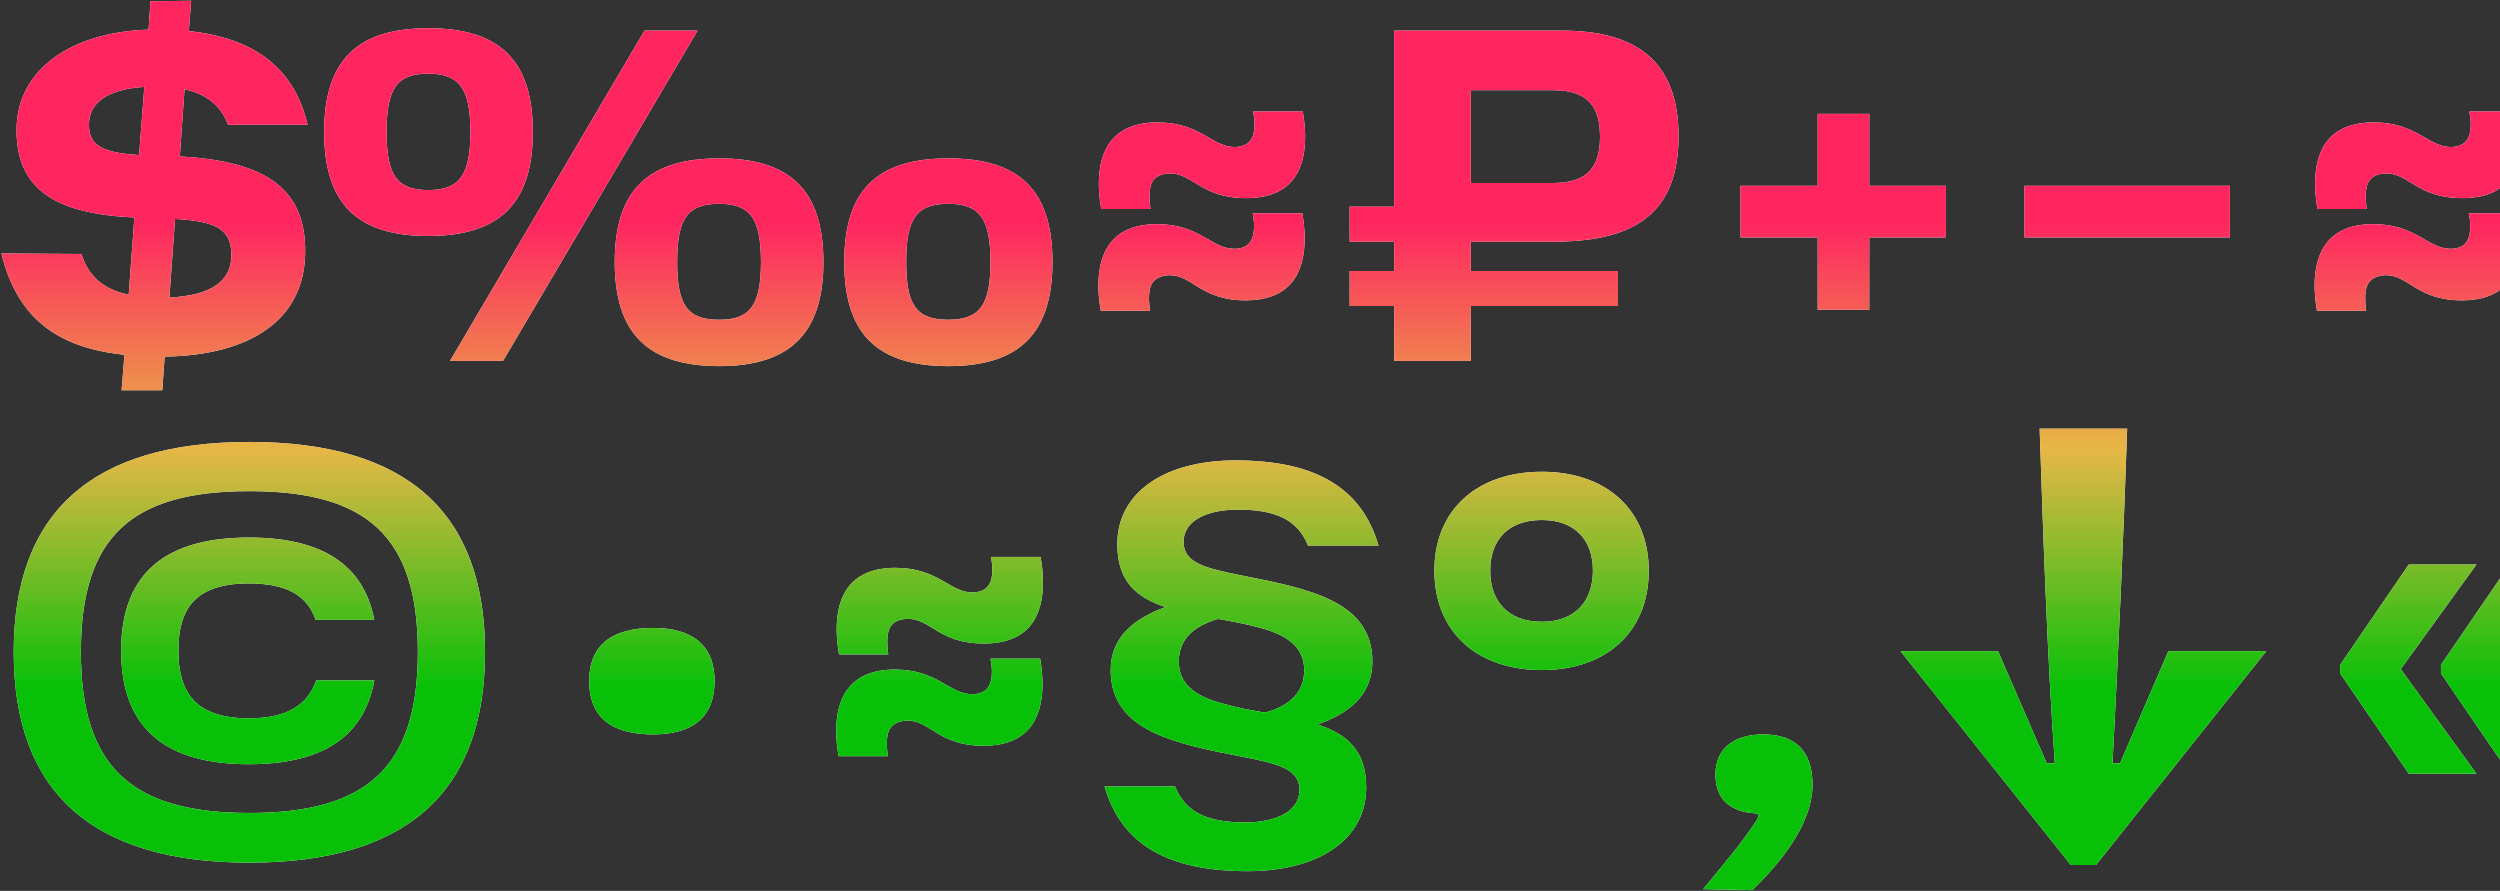 <?xml version="1.0" encoding="UTF-8"?>
<svg width="1420px" height="506px" viewBox="0 0 1420 506" version="1.1" xmlns="http://www.w3.org/2000/svg" xmlns:xlink="http://www.w3.org/1999/xlink">
    <rect x="0" y="0" width="1420" height="506" fill="#333333" stroke="none"/>
    <!-- Generator: Sketch 55.1 (78136) - https://sketchapp.com -->
    <title>$‰≈₽+−≈©•≈§°„↓«</title>
    <desc>Created with Sketch.</desc>
    <defs>
        <linearGradient x1="50%" y1="24.997%" x2="50%" y2="77.298%" id="linearGradient-1">
            <stop stop-color="#FF2660" offset="0%"></stop>
            <stop stop-color="#E7B746" offset="48.599%"></stop>
            <stop stop-color="#09C009" offset="100%"></stop>
        </linearGradient>
        <path d="M122.133,10804.878 C173.205,10807.566 193.365,10824.77 193.365,10858.638 C193.365,10897.346 162.722,10917.774 113.531,10918.581 L112.187,10937.666 L89.07,10937.666 L90.683,10917.506 C51.707,10913.474 29.666,10896.002 20.795,10859.982 L66.222,10860.251 C70.254,10872.885 78.587,10880.411 93.102,10883.368 L96.328,10839.554 C51.17,10837.403 29.397,10823.426 29.397,10789.826 C29.397,10755.688 60.309,10734.184 104.392,10732.84 L105.467,10716.712 L128.584,10716.443 L127.24,10733.646 C164.872,10737.678 187.182,10754.882 194.709,10786.869 L149.55,10786.869 C145.518,10776.117 137.454,10769.397 124.821,10766.709 L122.133,10804.878 Z M70.523,10786.869 C70.523,10798.965 78.587,10802.728 99.016,10804.072 L101.973,10765.365 C80.738,10766.709 70.523,10774.504 70.523,10786.869 Z M116.219,10884.981 C139.605,10883.906 151.432,10875.842 151.432,10861.058 C151.432,10846.274 143.099,10841.704 119.445,10840.36 L116.219,10884.981 Z M263.253,10850.037 C222.664,10850.037 204.117,10831.49 204.117,10790.901 C204.117,10750.312 222.933,10732.034 263.253,10732.034 C303.842,10732.034 322.658,10750.312 322.658,10790.901 C322.658,10831.49 303.842,10850.037 263.253,10850.037 Z M275.618,10921 L386.094,10733.378 L416.2,10733.378 L305.723,10921 L275.618,10921 Z M263.253,10823.963 C281.262,10823.963 287.176,10815.093 287.176,10790.901 C287.176,10766.709 281.262,10757.838 263.253,10757.838 C245.243,10757.838 239.598,10766.44 239.598,10790.901 C239.598,10815.362 245.243,10823.963 263.253,10823.963 Z M428.565,10923.957 C387.707,10923.957 369.16,10905.141 369.16,10864.821 C369.16,10824.232 387.976,10805.954 428.565,10805.954 C468.885,10805.954 487.701,10824.232 487.701,10864.821 C487.701,10905.141 468.885,10923.957 428.565,10923.957 Z M558.664,10923.957 C517.806,10923.957 499.528,10905.141 499.528,10864.821 C499.528,10824.232 518.075,10805.954 558.664,10805.954 C599.253,10805.954 617.8,10824.232 617.8,10864.821 C617.8,10905.141 599.253,10923.957 558.664,10923.957 Z M428.565,10897.614 C446.306,10897.614 452.219,10889.013 452.219,10864.821 C452.219,10840.36 446.306,10831.758 428.565,10831.758 C410.286,10831.758 404.642,10840.36 404.642,10864.821 C404.642,10889.282 410.286,10897.614 428.565,10897.614 Z M558.664,10897.614 C576.674,10897.614 582.587,10889.013 582.587,10864.821 C582.587,10840.36 576.674,10831.758 558.664,10831.758 C540.386,10831.758 534.741,10840.36 534.741,10864.821 C534.741,10889.282 540.386,10897.614 558.664,10897.614 Z M645.486,10834.715 C644.68,10829.877 644.142,10825.038 644.142,10820.469 C644.142,10800.578 652.744,10785.525 677.474,10785.525 C701.934,10785.525 708.654,10799.771 721.557,10799.502 C730.158,10799.234 732.578,10793.858 732.578,10786.6 C732.578,10783.912 732.309,10782.299 731.771,10779.342 L759.995,10779.342 C760.802,10784.181 761.339,10789.019 761.339,10793.589 C761.339,10813.749 752.738,10828.533 727.739,10828.533 C701.666,10828.533 697.365,10813.749 683.656,10814.555 C675.054,10815.093 672.904,10820.2 672.904,10827.458 C672.904,10830.146 673.173,10831.758 673.442,10834.715 L645.486,10834.715 Z M645.218,10892.507 C644.411,10887.669 643.874,10882.83 643.874,10878.261 C643.874,10858.37 652.475,10843.317 677.205,10843.317 C701.666,10843.317 708.386,10857.563 721.288,10857.294 C729.89,10857.294 732.309,10851.65 732.309,10844.392 C732.309,10841.973 732.04,10840.091 731.502,10837.134 L759.726,10837.134 C760.533,10841.973 761.07,10847.08 761.07,10851.381 C761.07,10871.541 752.469,10886.594 727.47,10886.594 C701.397,10886.594 697.096,10871.541 683.387,10872.347 C674.786,10873.154 672.635,10877.992 672.635,10885.25 C672.635,10887.938 672.904,10889.55 673.173,10892.507 L645.218,10892.507 Z M902.459,10853.262 L855.419,10853.262 L855.419,10869.928 L939.016,10869.928 L939.016,10889.819 L855.419,10889.819 L855.419,10921 L811.874,10921 L811.874,10889.819 L786.606,10889.819 L786.606,10869.928 L811.874,10869.928 L811.874,10853.262 L786.606,10853.262 L786.606,10833.371 L811.874,10833.371 L811.874,10733.378 L907.029,10733.378 C948.962,10733.378 973.422,10750.312 973.422,10793.589 C973.422,10839.822 944.93,10853.262 902.459,10853.262 Z M902.459,10767.246 L855.419,10767.246 L855.419,10819.931 L902.459,10819.931 C922.888,10819.931 928.802,10809.448 928.802,10793.589 C928.802,10777.73 922.888,10767.246 902.459,10767.246 Z M1008.635,10850.843 L1008.635,10821.544 L1052.45,10821.544 L1052.45,10780.686 L1081.749,10780.686 L1081.749,10821.544 L1125.294,10821.544 L1125.294,10850.843 L1081.749,10850.843 L1081.749,10891.97 L1052.45,10891.97 L1052.45,10850.843 L1008.635,10850.843 Z M1169.915,10850.843 L1169.915,10821.544 L1286.574,10821.544 L1286.574,10850.843 L1169.915,10850.843 Z M1336.302,10834.715 C1335.496,10829.877 1334.958,10825.038 1334.958,10820.469 C1334.958,10800.578 1343.56,10785.525 1368.29,10785.525 C1392.75,10785.525 1399.47,10799.771 1412.373,10799.502 C1420.974,10799.234 1423.394,10793.858 1423.394,10786.6 C1423.394,10783.912 1423.125,10782.299 1422.587,10779.342 L1450.811,10779.342 C1451.618,10784.181 1452.155,10789.019 1452.155,10793.589 C1452.155,10813.749 1443.554,10828.533 1418.555,10828.533 C1392.482,10828.533 1388.181,10813.749 1374.472,10814.555 C1365.87,10815.093 1363.72,10820.2 1363.72,10827.458 C1363.72,10830.146 1363.989,10831.758 1364.258,10834.715 L1336.302,10834.715 Z M1336.034,10892.507 C1335.227,10887.669 1334.69,10882.83 1334.69,10878.261 C1334.69,10858.37 1343.291,10843.317 1368.021,10843.317 C1392.482,10843.317 1399.202,10857.563 1412.104,10857.294 C1420.706,10857.294 1423.125,10851.65 1423.125,10844.392 C1423.125,10841.973 1422.856,10840.091 1422.318,10837.134 L1450.542,10837.134 C1451.349,10841.973 1451.886,10847.08 1451.886,10851.381 C1451.886,10871.541 1443.285,10886.594 1418.286,10886.594 C1392.213,10886.594 1387.912,10871.541 1374.203,10872.347 C1365.602,10873.154 1363.451,10877.992 1363.451,10885.25 C1363.451,10887.938 1363.72,10889.55 1363.989,10892.507 L1336.034,10892.507 Z M161.646,11205.987 C72.136,11205.987 27.784,11165.667 27.784,11086.371 C27.784,11007.075 72.136,10967.024 161.646,10967.024 C251.157,10967.024 295.509,11007.075 295.509,11086.371 C295.509,11165.667 251.157,11205.987 161.646,11205.987 Z M161.646,11177.763 C228.309,11177.763 257.339,11151.958 257.339,11086.371 C257.339,11020.515 228.309,10994.979 161.646,10994.979 C94.984,10994.979 65.954,11020.515 65.954,11086.371 C65.954,11151.958 94.984,11177.763 161.646,11177.763 Z M161.378,11150.077 C114.875,11150.077 88.802,11130.454 88.802,11085.565 C88.802,11040.944 114.875,11021.322 161.378,11021.322 C201.698,11021.322 226.427,11035.837 232.61,11068.093 L199.278,11068.093 C194.709,11054.653 183.419,11047.395 161.378,11047.395 C130.734,11047.395 121.326,11061.91 121.326,11085.565 C121.326,11108.95 130.734,11124.003 161.378,11124.003 C183.688,11124.003 194.978,11115.939 199.547,11102.499 L232.61,11102.499 C226.696,11135.293 201.966,11150.077 161.378,11150.077 Z M390.933,11072.662 C412.974,11072.662 425.877,11082.339 425.877,11102.768 C425.877,11123.734 412.974,11133.142 390.933,11133.142 C367.816,11133.142 354.645,11123.734 354.645,11102.768 C354.645,11082.339 367.816,11072.662 390.933,11072.662 Z M496.571,11087.715 C495.765,11082.877 495.227,11078.038 495.227,11073.469 C495.227,11053.578 503.829,11038.525 528.558,11038.525 C553.019,11038.525 559.739,11052.771 572.642,11052.502 C581.243,11052.234 583.662,11046.858 583.662,11039.6 C583.662,11036.912 583.394,11035.299 582.856,11032.342 L611.08,11032.342 C611.886,11037.181 612.424,11042.019 612.424,11046.589 C612.424,11066.749 603.822,11081.533 578.824,11081.533 C552.75,11081.533 548.45,11066.749 534.741,11067.555 C526.139,11068.093 523.989,11073.2 523.989,11080.458 C523.989,11083.146 524.258,11084.758 524.526,11087.715 L496.571,11087.715 Z M496.302,11145.507 C495.496,11140.669 494.958,11135.83 494.958,11131.261 C494.958,11111.37 503.56,11096.317 528.29,11096.317 C552.75,11096.317 559.47,11110.563 572.373,11110.294 C580.974,11110.294 583.394,11104.65 583.394,11097.392 C583.394,11094.973 583.125,11093.091 582.587,11090.134 L610.811,11090.134 C611.618,11094.973 612.155,11100.08 612.155,11104.381 C612.155,11124.541 603.554,11139.594 578.555,11139.594 C552.482,11139.594 548.181,11124.541 534.472,11125.347 C525.87,11126.154 523.72,11130.992 523.72,11138.25 C523.72,11140.938 523.989,11142.55 524.258,11145.507 L496.302,11145.507 Z M799.509,11091.747 C799.509,11111.101 785.531,11121.584 768.328,11127.498 C784.725,11132.874 796.014,11142.013 796.014,11163.248 C796.014,11192.547 769.403,11210.826 728.546,11210.826 C683.925,11210.826 657.045,11196.042 647.368,11162.71 L687.419,11162.71 C693.333,11177.494 705.966,11183.139 727.202,11183.139 C744.674,11183.139 758.114,11176.957 758.114,11164.592 C758.114,11152.496 744.942,11149.539 725.32,11145.776 C687.15,11138.25 650.862,11131.261 650.862,11096.586 C650.862,11077.501 664.84,11067.018 682.043,11060.835 C665.646,11055.459 654.626,11046.32 654.626,11025.085 C654.626,10996.054 680.968,10977.507 721.826,10977.507 C766.446,10977.507 793.326,10992.56 803.003,11025.891 L762.952,11025.891 C757.038,11011.107 744.405,11005.462 723.17,11005.462 C705.698,11005.462 692.258,11011.645 692.258,11023.741 C692.258,11036.106 705.429,11038.794 725.051,11042.826 C763.221,11050.352 799.509,11057.341 799.509,11091.747 Z M715.643,11115.939 C723.17,11118.09 730.965,11119.434 738.491,11120.778 C751.662,11117.283 760.802,11109.757 760.802,11096.854 C760.802,11084.49 752.738,11076.963 734.997,11072.394 C727.202,11070.243 719.406,11068.899 711.88,11067.555 C698.709,11071.318 689.57,11078.576 689.57,11091.747 C689.57,11103.843 697.634,11111.37 715.643,11115.939 Z M834.722,11040.138 C834.722,11005.462 859.182,10983.958 895.739,10983.958 C932.296,10983.958 956.488,11005.462 956.488,11040.138 C956.488,11075.082 932.296,11096.586 895.739,11096.586 C859.182,11096.586 834.722,11075.082 834.722,11040.138 Z M866.44,11040.138 C866.44,11057.61 876.654,11069.168 895.739,11069.168 C914.555,11069.168 924.77,11057.61 924.77,11040.138 C924.77,11022.666 914.555,11011.376 895.739,11011.376 C876.654,11011.376 866.44,11022.666 866.44,11040.138 Z M1021.538,11133.142 C1040.354,11133.142 1049.493,11143.357 1049.493,11161.635 C1049.493,11185.021 1029.87,11207.331 1015.355,11221.578 L987.4,11221.04 C1000.034,11205.718 1010.248,11193.622 1018.043,11181.526 C1019.387,11179.107 1018.581,11178.032 1017.774,11178.032 C1012.667,11177.763 1008.635,11176.957 1005.141,11175.075 C998.152,11171.85 994.389,11165.398 994.389,11155.722 C994.389,11141.744 1004.334,11133.142 1021.538,11133.142 Z M1196.258,11207.331 L1099.49,11085.834 L1154.862,11085.834 L1182.549,11149.539 L1187.118,11149.539 C1182.549,11083.414 1180.398,11015.677 1178.517,10959.498 L1228.245,10959.498 C1226.363,11015.677 1223.406,11083.683 1219.912,11149.539 L1224.213,11149.539 L1251.63,11085.834 L1307.272,11085.834 L1210.504,11207.331 L1196.258,11207.331 Z M1383.611,11096.048 L1426.619,11155.453 L1388.181,11155.453 L1349.205,11098.467 L1349.205,11093.629 L1388.181,11036.643 L1426.619,11036.643 L1383.611,11096.048 Z M1440.866,11096.048 L1483.874,11155.453 L1445.435,11155.453 L1406.459,11098.467 L1406.459,11093.629 L1445.435,11036.643 L1483.874,11036.643 L1440.866,11096.048 Z" id="path-2"></path>
    </defs>
    <g id="Page-1" stroke="none" stroke-width="1" fill="none" fill-rule="evenodd">
        <g id="gorizont-anons" transform="translate(-20, -10716)" fill-rule="nonzero">
            <g id="$‰≈₽+−≈©•≈§°„↓«">
                <use fill="#FFFFFF" xlink:href="#path-2"></use>
                <use fill="url(#linearGradient-1)" xlink:href="#path-2"></use>
            </g>
        </g>
    </g>
</svg>
